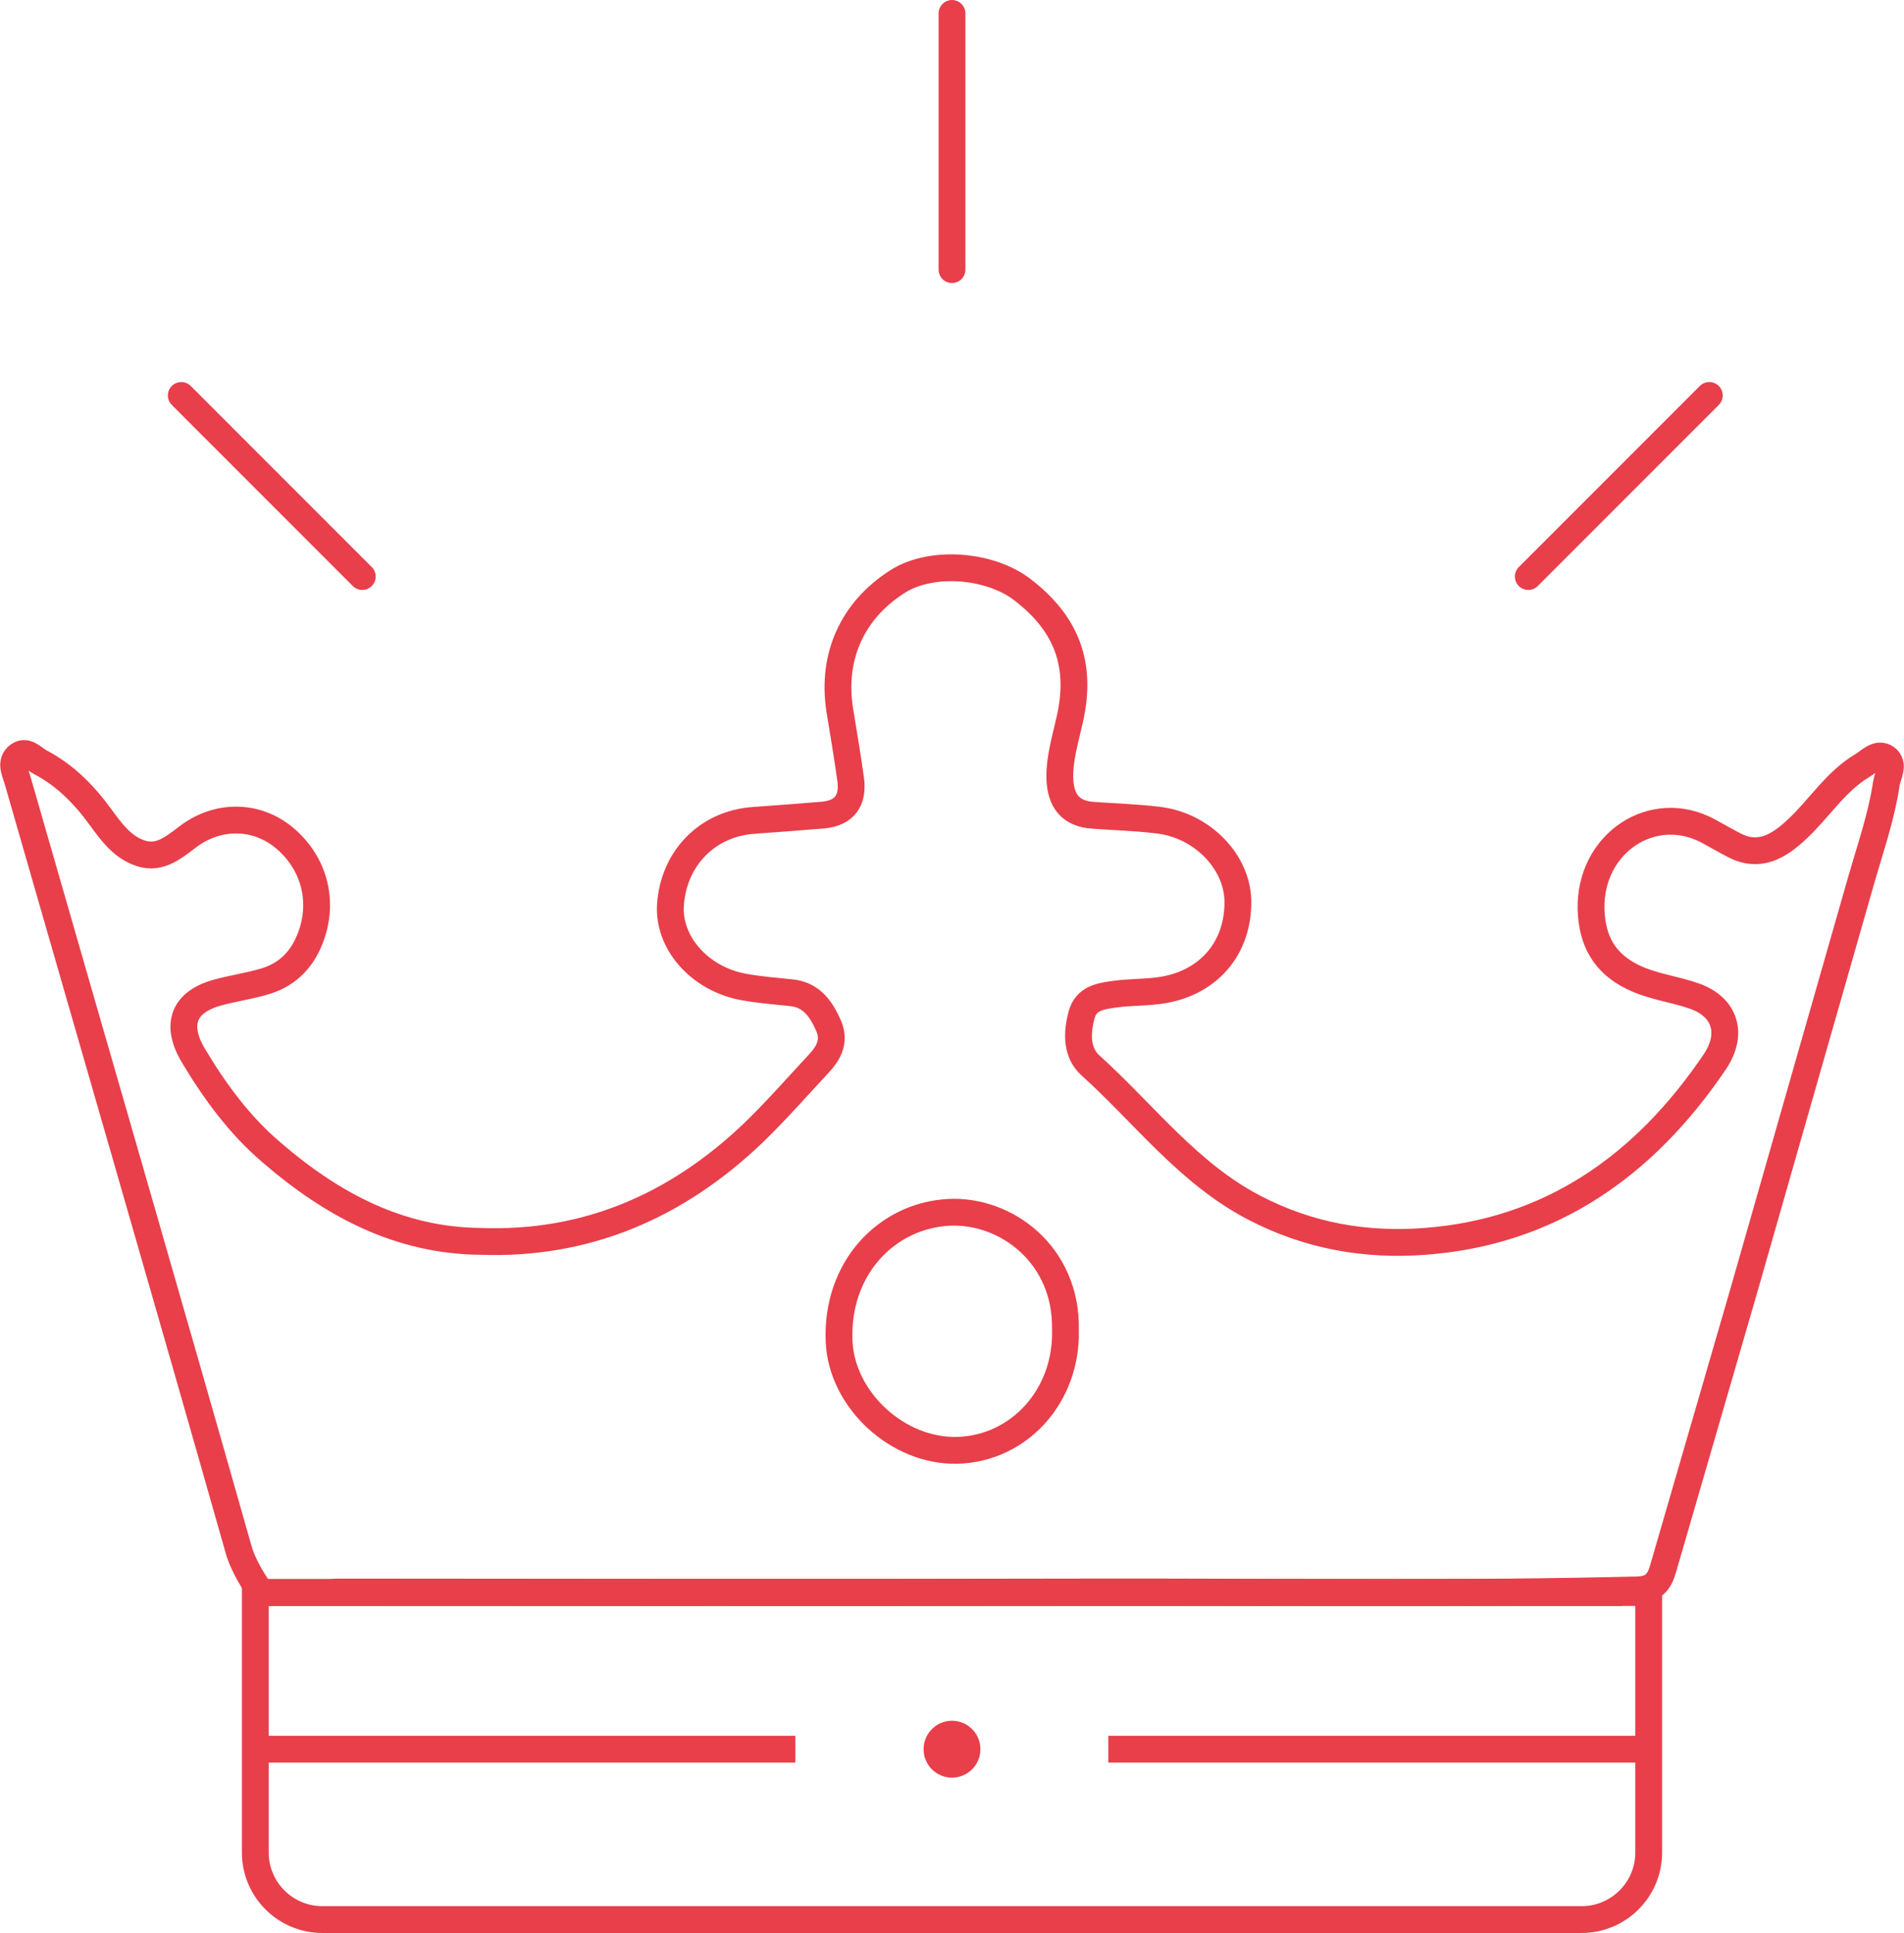 <?xml version="1.0" encoding="UTF-8"?><svg id="Laag_1" xmlns="http://www.w3.org/2000/svg" viewBox="0 0 71 72.06"><defs><style>.cls-1{fill:#e83f4b;}.cls-2{stroke-linecap:round;}.cls-2,.cls-3{fill:none;stroke:#e83f4b;stroke-miterlimit:10;}</style></defs><path class="cls-3" d="m39.73,49.55c.05-2.78-2.22-4.48-4.37-4.36-2.28.13-4.19,2.06-4.07,4.82.1,2.17,2.18,4.1,4.4,4.05,2.33-.06,4.11-2.05,4.04-4.5Zm-27.28,9.81s.07-.02.12-.02c9.24.01,18.48.02,27.72,0,3.78-.01,7.55.02,11.33.02,3.16,0,6.31-.02,9.46-.1.57-.02.8-.29.94-.8,1-3.45,2-6.88,3-10.33,1.47-5.12,2.93-10.26,4.4-15.38.34-1.18.74-2.32.92-3.53.05-.33.32-.73-.01-.97-.32-.22-.62.13-.89.29-.99.59-1.6,1.6-2.43,2.37-.69.65-1.42,1.08-2.35.59-.33-.17-.64-.35-.95-.52-2.08-1.12-4.43.45-4.38,2.9.03,1.18.5,2.02,1.54,2.53.74.37,1.56.45,2.32.72,1.15.41,1.45,1.41.76,2.44-2.64,3.91-6.16,6.35-10.8,6.7-2.21.17-4.33-.19-6.37-1.25-2.47-1.28-4.12-3.51-6.13-5.32-.51-.47-.5-1.19-.32-1.86.16-.63.71-.71,1.22-.78.56-.08,1.13-.06,1.7-.14,1.8-.25,2.94-1.57,2.91-3.35-.03-1.46-1.34-2.81-2.97-3-.81-.1-1.61-.12-2.42-.18-.84-.05-1.23-.53-1.25-1.4-.01-.76.22-1.48.38-2.21.45-2.03-.13-3.55-1.8-4.82-1.24-.93-3.39-1.07-4.62-.29-1.69,1.07-2.47,2.79-2.17,4.77.14.87.29,1.73.41,2.6.11.8-.23,1.26-1.01,1.34-.87.07-1.74.14-2.61.2-1.72.12-2.99,1.41-3.1,3.17-.08,1.39,1.08,2.72,2.69,3.03.62.12,1.25.16,1.88.23.72.1,1.07.63,1.34,1.25.24.59-.04,1.03-.41,1.42-.8.86-1.57,1.74-2.41,2.55-2.88,2.75-6.26,4.19-10.19,4.04-3.02-.03-5.52-1.37-7.77-3.31-1.2-1.02-2.13-2.29-2.94-3.65-.68-1.17-.3-1.99.95-2.32.55-.15,1.11-.23,1.67-.39.8-.22,1.38-.72,1.72-1.53.58-1.37.23-2.85-.89-3.81-1.05-.9-2.52-.93-3.66-.05-.57.43-1.11.88-1.88.54-.57-.24-.95-.74-1.32-1.25-.62-.86-1.34-1.6-2.28-2.09-.27-.14-.54-.52-.87-.2-.25.25-.05.6.03.89,2.75,9.57,5.53,19.12,8.25,28.7.11.39.41.98.81,1.54"/><line class="cls-2" x1="35.5" y1=".5" x2="35.5" y2="10.05"/><line class="cls-2" x1="63.74" y1="14.74" x2="56.99" y2="21.49"/><line class="cls-2" x1="6.76" y1="14.74" x2="13.51" y2="21.49"/><polyline class="cls-2" points="10 59.36 11.32 59.36 60.5 59.36 60 59.36"/><path class="cls-3" d="m61.48,59.36v9.69c0,1.38-1.12,2.5-2.5,2.5H12.02c-1.38,0-2.5-1.12-2.5-2.5v-9.69h51.97Z"/><line class="cls-3" x1="29.66" y1="65.2" x2="9.51" y2="65.2"/><line class="cls-3" x1="61.48" y1="65.2" x2="41.33" y2="65.2"/><circle class="cls-1" cx="35.5" cy="65.2" r="1.06"/></svg>